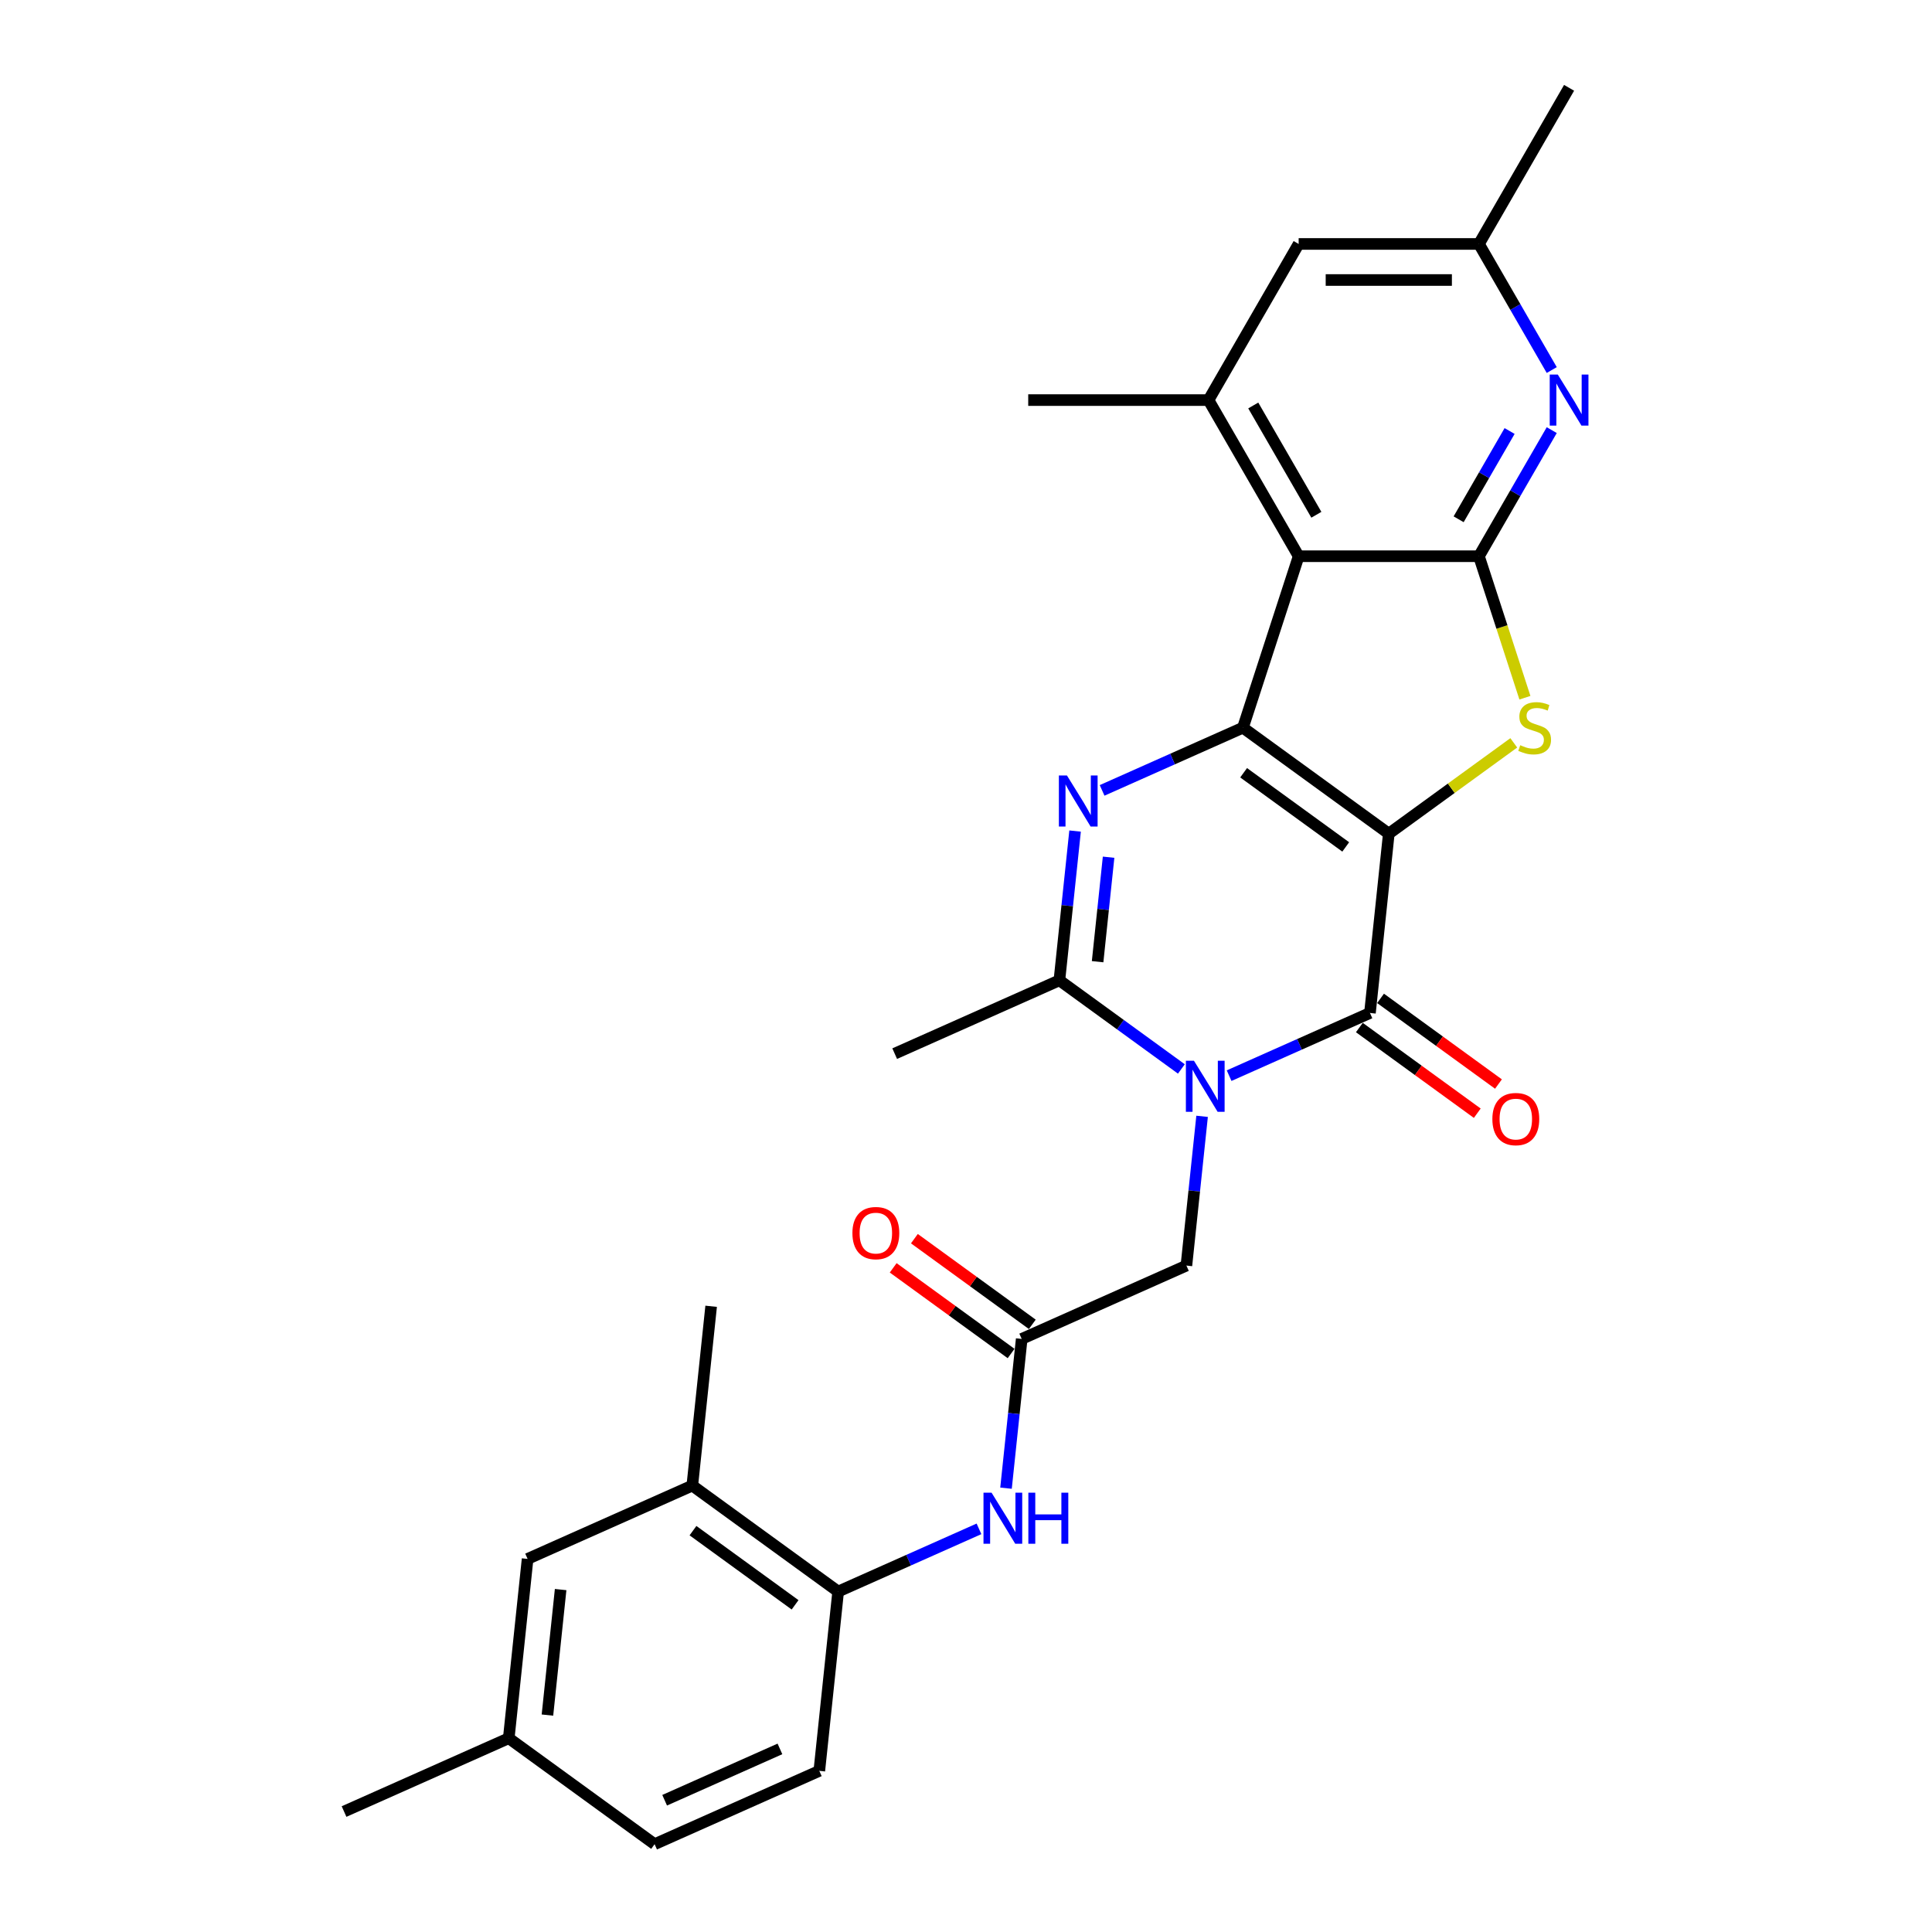 <?xml version='1.0' encoding='iso-8859-1'?>
<svg version='1.1' baseProfile='full'
              xmlns='http://www.w3.org/2000/svg'
                      xmlns:rdkit='http://www.rdkit.org/xml'
                      xmlns:xlink='http://www.w3.org/1999/xlink'
                  xml:space='preserve'
width='1000px' height='1000px' viewBox='0 0 1000 1000'>
<!-- END OF HEADER -->
<rect style='opacity:1.0;fill:#FFFFFF;stroke:none' width='1000' height='1000' x='0' y='0'> </rect>
<path class='bond-0' d='M 718.839,431.5 L 643.344,376.649' style='fill:none;fill-rule:evenodd;stroke:#000000;stroke-width:6px;stroke-linecap:butt;stroke-linejoin:miter;stroke-opacity:1' />
<path class='bond-0' d='M 696.545,438.371 L 643.698,399.976' style='fill:none;fill-rule:evenodd;stroke:#000000;stroke-width:6px;stroke-linecap:butt;stroke-linejoin:miter;stroke-opacity:1' />
<path class='bond-2' d='M 718.839,431.5 L 709.085,524.306' style='fill:none;fill-rule:evenodd;stroke:#000000;stroke-width:6px;stroke-linecap:butt;stroke-linejoin:miter;stroke-opacity:1' />
<path class='bond-4' d='M 718.839,431.5 L 751.184,408' style='fill:none;fill-rule:evenodd;stroke:#000000;stroke-width:6px;stroke-linecap:butt;stroke-linejoin:miter;stroke-opacity:1' />
<path class='bond-4' d='M 751.184,408 L 783.528,384.5' style='fill:none;fill-rule:evenodd;stroke:#CCCC00;stroke-width:6px;stroke-linecap:butt;stroke-linejoin:miter;stroke-opacity:1' />
<path class='bond-3' d='M 643.344,376.649 L 606.897,392.877' style='fill:none;fill-rule:evenodd;stroke:#000000;stroke-width:6px;stroke-linecap:butt;stroke-linejoin:miter;stroke-opacity:1' />
<path class='bond-3' d='M 606.897,392.877 L 570.45,409.104' style='fill:none;fill-rule:evenodd;stroke:#0000FF;stroke-width:6px;stroke-linecap:butt;stroke-linejoin:miter;stroke-opacity:1' />
<path class='bond-5' d='M 643.344,376.649 L 672.181,287.9' style='fill:none;fill-rule:evenodd;stroke:#000000;stroke-width:6px;stroke-linecap:butt;stroke-linejoin:miter;stroke-opacity:1' />
<path class='bond-1' d='M 636.191,556.76 L 672.638,540.533' style='fill:none;fill-rule:evenodd;stroke:#0000FF;stroke-width:6px;stroke-linecap:butt;stroke-linejoin:miter;stroke-opacity:1' />
<path class='bond-1' d='M 672.638,540.533 L 709.085,524.306' style='fill:none;fill-rule:evenodd;stroke:#000000;stroke-width:6px;stroke-linecap:butt;stroke-linejoin:miter;stroke-opacity:1' />
<path class='bond-7' d='M 611.48,553.285 L 579.91,530.348' style='fill:none;fill-rule:evenodd;stroke:#0000FF;stroke-width:6px;stroke-linecap:butt;stroke-linejoin:miter;stroke-opacity:1' />
<path class='bond-7' d='M 579.91,530.348 L 548.34,507.411' style='fill:none;fill-rule:evenodd;stroke:#000000;stroke-width:6px;stroke-linecap:butt;stroke-linejoin:miter;stroke-opacity:1' />
<path class='bond-11' d='M 622.202,577.808 L 618.141,616.437' style='fill:none;fill-rule:evenodd;stroke:#0000FF;stroke-width:6px;stroke-linecap:butt;stroke-linejoin:miter;stroke-opacity:1' />
<path class='bond-11' d='M 618.141,616.437 L 614.081,655.067' style='fill:none;fill-rule:evenodd;stroke:#000000;stroke-width:6px;stroke-linecap:butt;stroke-linejoin:miter;stroke-opacity:1' />
<path class='bond-15' d='M 703.6,531.855 L 734.116,554.026' style='fill:none;fill-rule:evenodd;stroke:#000000;stroke-width:6px;stroke-linecap:butt;stroke-linejoin:miter;stroke-opacity:1' />
<path class='bond-15' d='M 734.116,554.026 L 764.631,576.197' style='fill:none;fill-rule:evenodd;stroke:#FF0000;stroke-width:6px;stroke-linecap:butt;stroke-linejoin:miter;stroke-opacity:1' />
<path class='bond-15' d='M 714.57,516.756 L 745.086,538.927' style='fill:none;fill-rule:evenodd;stroke:#000000;stroke-width:6px;stroke-linecap:butt;stroke-linejoin:miter;stroke-opacity:1' />
<path class='bond-15' d='M 745.086,538.927 L 775.601,561.098' style='fill:none;fill-rule:evenodd;stroke:#FF0000;stroke-width:6px;stroke-linecap:butt;stroke-linejoin:miter;stroke-opacity:1' />
<path class='bond-29' d='M 556.461,430.152 L 552.401,468.781' style='fill:none;fill-rule:evenodd;stroke:#0000FF;stroke-width:6px;stroke-linecap:butt;stroke-linejoin:miter;stroke-opacity:1' />
<path class='bond-29' d='M 552.401,468.781 L 548.34,507.411' style='fill:none;fill-rule:evenodd;stroke:#000000;stroke-width:6px;stroke-linecap:butt;stroke-linejoin:miter;stroke-opacity:1' />
<path class='bond-29' d='M 573.804,443.691 L 570.962,470.732' style='fill:none;fill-rule:evenodd;stroke:#0000FF;stroke-width:6px;stroke-linecap:butt;stroke-linejoin:miter;stroke-opacity:1' />
<path class='bond-29' d='M 570.962,470.732 L 568.12,497.773' style='fill:none;fill-rule:evenodd;stroke:#000000;stroke-width:6px;stroke-linecap:butt;stroke-linejoin:miter;stroke-opacity:1' />
<path class='bond-6' d='M 789.295,361.14 L 777.397,324.52' style='fill:none;fill-rule:evenodd;stroke:#CCCC00;stroke-width:6px;stroke-linecap:butt;stroke-linejoin:miter;stroke-opacity:1' />
<path class='bond-6' d='M 777.397,324.52 L 765.498,287.9' style='fill:none;fill-rule:evenodd;stroke:#000000;stroke-width:6px;stroke-linecap:butt;stroke-linejoin:miter;stroke-opacity:1' />
<path class='bond-9' d='M 672.181,287.9 L 625.522,207.085' style='fill:none;fill-rule:evenodd;stroke:#000000;stroke-width:6px;stroke-linecap:butt;stroke-linejoin:miter;stroke-opacity:1' />
<path class='bond-9' d='M 681.345,266.446 L 648.684,209.875' style='fill:none;fill-rule:evenodd;stroke:#000000;stroke-width:6px;stroke-linecap:butt;stroke-linejoin:miter;stroke-opacity:1' />
<path class='bond-28' d='M 672.181,287.9 L 765.498,287.9' style='fill:none;fill-rule:evenodd;stroke:#000000;stroke-width:6px;stroke-linecap:butt;stroke-linejoin:miter;stroke-opacity:1' />
<path class='bond-8' d='M 765.498,287.9 L 784.339,255.265' style='fill:none;fill-rule:evenodd;stroke:#000000;stroke-width:6px;stroke-linecap:butt;stroke-linejoin:miter;stroke-opacity:1' />
<path class='bond-8' d='M 784.339,255.265 L 803.181,222.631' style='fill:none;fill-rule:evenodd;stroke:#0000FF;stroke-width:6px;stroke-linecap:butt;stroke-linejoin:miter;stroke-opacity:1' />
<path class='bond-8' d='M 754.987,268.778 L 768.176,245.934' style='fill:none;fill-rule:evenodd;stroke:#000000;stroke-width:6px;stroke-linecap:butt;stroke-linejoin:miter;stroke-opacity:1' />
<path class='bond-8' d='M 768.176,245.934 L 781.365,223.09' style='fill:none;fill-rule:evenodd;stroke:#0000FF;stroke-width:6px;stroke-linecap:butt;stroke-linejoin:miter;stroke-opacity:1' />
<path class='bond-22' d='M 548.34,507.411 L 463.091,545.366' style='fill:none;fill-rule:evenodd;stroke:#000000;stroke-width:6px;stroke-linecap:butt;stroke-linejoin:miter;stroke-opacity:1' />
<path class='bond-17' d='M 803.181,191.538 L 784.339,158.904' style='fill:none;fill-rule:evenodd;stroke:#0000FF;stroke-width:6px;stroke-linecap:butt;stroke-linejoin:miter;stroke-opacity:1' />
<path class='bond-17' d='M 784.339,158.904 L 765.498,126.27' style='fill:none;fill-rule:evenodd;stroke:#000000;stroke-width:6px;stroke-linecap:butt;stroke-linejoin:miter;stroke-opacity:1' />
<path class='bond-16' d='M 625.522,207.085 L 672.181,126.27' style='fill:none;fill-rule:evenodd;stroke:#000000;stroke-width:6px;stroke-linecap:butt;stroke-linejoin:miter;stroke-opacity:1' />
<path class='bond-24' d='M 625.522,207.085 L 532.205,207.085' style='fill:none;fill-rule:evenodd;stroke:#000000;stroke-width:6px;stroke-linecap:butt;stroke-linejoin:miter;stroke-opacity:1' />
<path class='bond-10' d='M 528.832,693.023 L 614.081,655.067' style='fill:none;fill-rule:evenodd;stroke:#000000;stroke-width:6px;stroke-linecap:butt;stroke-linejoin:miter;stroke-opacity:1' />
<path class='bond-12' d='M 528.832,693.023 L 524.772,731.652' style='fill:none;fill-rule:evenodd;stroke:#000000;stroke-width:6px;stroke-linecap:butt;stroke-linejoin:miter;stroke-opacity:1' />
<path class='bond-12' d='M 524.772,731.652 L 520.712,770.282' style='fill:none;fill-rule:evenodd;stroke:#0000FF;stroke-width:6px;stroke-linecap:butt;stroke-linejoin:miter;stroke-opacity:1' />
<path class='bond-19' d='M 534.317,685.473 L 503.801,663.302' style='fill:none;fill-rule:evenodd;stroke:#000000;stroke-width:6px;stroke-linecap:butt;stroke-linejoin:miter;stroke-opacity:1' />
<path class='bond-19' d='M 503.801,663.302 L 473.286,641.132' style='fill:none;fill-rule:evenodd;stroke:#FF0000;stroke-width:6px;stroke-linecap:butt;stroke-linejoin:miter;stroke-opacity:1' />
<path class='bond-19' d='M 523.347,700.572 L 492.831,678.401' style='fill:none;fill-rule:evenodd;stroke:#000000;stroke-width:6px;stroke-linecap:butt;stroke-linejoin:miter;stroke-opacity:1' />
<path class='bond-19' d='M 492.831,678.401 L 462.316,656.231' style='fill:none;fill-rule:evenodd;stroke:#FF0000;stroke-width:6px;stroke-linecap:butt;stroke-linejoin:miter;stroke-opacity:1' />
<path class='bond-13' d='M 506.722,791.329 L 470.275,807.557' style='fill:none;fill-rule:evenodd;stroke:#0000FF;stroke-width:6px;stroke-linecap:butt;stroke-linejoin:miter;stroke-opacity:1' />
<path class='bond-13' d='M 470.275,807.557 L 433.828,823.784' style='fill:none;fill-rule:evenodd;stroke:#000000;stroke-width:6px;stroke-linecap:butt;stroke-linejoin:miter;stroke-opacity:1' />
<path class='bond-14' d='M 433.828,823.784 L 358.333,768.934' style='fill:none;fill-rule:evenodd;stroke:#000000;stroke-width:6px;stroke-linecap:butt;stroke-linejoin:miter;stroke-opacity:1' />
<path class='bond-14' d='M 411.534,830.656 L 358.687,792.26' style='fill:none;fill-rule:evenodd;stroke:#000000;stroke-width:6px;stroke-linecap:butt;stroke-linejoin:miter;stroke-opacity:1' />
<path class='bond-20' d='M 433.828,823.784 L 424.074,916.59' style='fill:none;fill-rule:evenodd;stroke:#000000;stroke-width:6px;stroke-linecap:butt;stroke-linejoin:miter;stroke-opacity:1' />
<path class='bond-18' d='M 358.333,768.934 L 273.084,806.889' style='fill:none;fill-rule:evenodd;stroke:#000000;stroke-width:6px;stroke-linecap:butt;stroke-linejoin:miter;stroke-opacity:1' />
<path class='bond-25' d='M 358.333,768.934 L 368.087,676.128' style='fill:none;fill-rule:evenodd;stroke:#000000;stroke-width:6px;stroke-linecap:butt;stroke-linejoin:miter;stroke-opacity:1' />
<path class='bond-30' d='M 672.181,126.27 L 765.498,126.27' style='fill:none;fill-rule:evenodd;stroke:#000000;stroke-width:6px;stroke-linecap:butt;stroke-linejoin:miter;stroke-opacity:1' />
<path class='bond-30' d='M 686.178,144.933 L 751.5,144.933' style='fill:none;fill-rule:evenodd;stroke:#000000;stroke-width:6px;stroke-linecap:butt;stroke-linejoin:miter;stroke-opacity:1' />
<path class='bond-26' d='M 765.498,126.27 L 812.156,45.455' style='fill:none;fill-rule:evenodd;stroke:#000000;stroke-width:6px;stroke-linecap:butt;stroke-linejoin:miter;stroke-opacity:1' />
<path class='bond-31' d='M 273.084,806.889 L 263.329,899.695' style='fill:none;fill-rule:evenodd;stroke:#000000;stroke-width:6px;stroke-linecap:butt;stroke-linejoin:miter;stroke-opacity:1' />
<path class='bond-31' d='M 290.182,822.761 L 283.354,887.725' style='fill:none;fill-rule:evenodd;stroke:#000000;stroke-width:6px;stroke-linecap:butt;stroke-linejoin:miter;stroke-opacity:1' />
<path class='bond-23' d='M 424.074,916.59 L 338.824,954.545' style='fill:none;fill-rule:evenodd;stroke:#000000;stroke-width:6px;stroke-linecap:butt;stroke-linejoin:miter;stroke-opacity:1' />
<path class='bond-23' d='M 403.695,905.233 L 344.021,931.802' style='fill:none;fill-rule:evenodd;stroke:#000000;stroke-width:6px;stroke-linecap:butt;stroke-linejoin:miter;stroke-opacity:1' />
<path class='bond-21' d='M 263.329,899.695 L 338.824,954.545' style='fill:none;fill-rule:evenodd;stroke:#000000;stroke-width:6px;stroke-linecap:butt;stroke-linejoin:miter;stroke-opacity:1' />
<path class='bond-27' d='M 263.329,899.695 L 178.08,937.651' style='fill:none;fill-rule:evenodd;stroke:#000000;stroke-width:6px;stroke-linecap:butt;stroke-linejoin:miter;stroke-opacity:1' />
<path  class='atom-2' d='M 617.994 549.048
L 626.654 563.045
Q 627.512 564.426, 628.893 566.927
Q 630.275 569.428, 630.349 569.577
L 630.349 549.048
L 633.858 549.048
L 633.858 575.475
L 630.237 575.475
L 620.943 560.171
Q 619.86 558.379, 618.703 556.326
Q 617.583 554.273, 617.247 553.639
L 617.247 575.475
L 613.813 575.475
L 613.813 549.048
L 617.994 549.048
' fill='#0000FF'/>
<path  class='atom-4' d='M 552.253 401.391
L 560.913 415.389
Q 561.771 416.77, 563.153 419.271
Q 564.534 421.772, 564.608 421.921
L 564.608 401.391
L 568.117 401.391
L 568.117 427.819
L 564.496 427.819
L 555.202 412.515
Q 554.119 410.723, 552.962 408.67
Q 551.843 406.617, 551.507 405.982
L 551.507 427.819
L 548.073 427.819
L 548.073 401.391
L 552.253 401.391
' fill='#0000FF'/>
<path  class='atom-5' d='M 786.869 385.72
Q 787.168 385.832, 788.4 386.354
Q 789.631 386.877, 790.975 387.213
Q 792.356 387.512, 793.7 387.512
Q 796.201 387.512, 797.657 386.317
Q 799.112 385.085, 799.112 382.958
Q 799.112 381.502, 798.366 380.606
Q 797.657 379.71, 796.537 379.225
Q 795.417 378.74, 793.551 378.18
Q 791.199 377.471, 789.781 376.799
Q 788.4 376.127, 787.392 374.708
Q 786.421 373.29, 786.421 370.901
Q 786.421 367.579, 788.661 365.526
Q 790.938 363.473, 795.417 363.473
Q 798.478 363.473, 801.949 364.929
L 801.091 367.803
Q 797.918 366.496, 795.529 366.496
Q 792.953 366.496, 791.535 367.579
Q 790.117 368.624, 790.154 370.453
Q 790.154 371.872, 790.863 372.73
Q 791.61 373.589, 792.655 374.074
Q 793.737 374.559, 795.529 375.119
Q 797.918 375.866, 799.336 376.612
Q 800.755 377.359, 801.763 378.889
Q 802.808 380.382, 802.808 382.958
Q 802.808 386.616, 800.344 388.594
Q 797.918 390.535, 793.849 390.535
Q 791.498 390.535, 789.706 390.012
Q 787.952 389.527, 785.861 388.669
L 786.869 385.72
' fill='#CCCC00'/>
<path  class='atom-9' d='M 806.315 193.871
L 814.975 207.868
Q 815.833 209.249, 817.214 211.75
Q 818.595 214.251, 818.67 214.401
L 818.67 193.871
L 822.179 193.871
L 822.179 220.298
L 818.558 220.298
L 809.264 204.994
Q 808.181 203.203, 807.024 201.15
Q 805.904 199.097, 805.568 198.462
L 805.568 220.298
L 802.134 220.298
L 802.134 193.871
L 806.315 193.871
' fill='#0000FF'/>
<path  class='atom-13' d='M 513.236 772.615
L 521.896 786.612
Q 522.754 787.994, 524.135 790.494
Q 525.516 792.995, 525.591 793.145
L 525.591 772.615
L 529.1 772.615
L 529.1 799.042
L 525.479 799.042
L 516.185 783.738
Q 515.102 781.947, 513.945 779.894
Q 512.825 777.841, 512.489 777.206
L 512.489 799.042
L 509.055 799.042
L 509.055 772.615
L 513.236 772.615
' fill='#0000FF'/>
<path  class='atom-13' d='M 532.273 772.615
L 535.856 772.615
L 535.856 783.85
L 549.368 783.85
L 549.368 772.615
L 552.952 772.615
L 552.952 799.042
L 549.368 799.042
L 549.368 786.836
L 535.856 786.836
L 535.856 799.042
L 532.273 799.042
L 532.273 772.615
' fill='#0000FF'/>
<path  class='atom-16' d='M 772.449 579.231
Q 772.449 572.885, 775.584 569.339
Q 778.72 565.793, 784.58 565.793
Q 790.441 565.793, 793.576 569.339
Q 796.711 572.885, 796.711 579.231
Q 796.711 585.651, 793.539 589.309
Q 790.366 592.93, 784.58 592.93
Q 778.757 592.93, 775.584 589.309
Q 772.449 585.688, 772.449 579.231
M 784.58 589.944
Q 788.611 589.944, 790.776 587.256
Q 792.979 584.531, 792.979 579.231
Q 792.979 574.042, 790.776 571.43
Q 788.611 568.779, 784.58 568.779
Q 780.549 568.779, 778.347 571.392
Q 776.182 574.005, 776.182 579.231
Q 776.182 584.569, 778.347 587.256
Q 780.549 589.944, 784.58 589.944
' fill='#FF0000'/>
<path  class='atom-20' d='M 441.206 638.247
Q 441.206 631.901, 444.341 628.355
Q 447.476 624.809, 453.337 624.809
Q 459.197 624.809, 462.333 628.355
Q 465.468 631.901, 465.468 638.247
Q 465.468 644.667, 462.295 648.325
Q 459.122 651.946, 453.337 651.946
Q 447.514 651.946, 444.341 648.325
Q 441.206 644.704, 441.206 638.247
M 453.337 648.96
Q 457.368 648.96, 459.533 646.272
Q 461.735 643.547, 461.735 638.247
Q 461.735 633.058, 459.533 630.446
Q 457.368 627.795, 453.337 627.795
Q 449.305 627.795, 447.103 630.408
Q 444.938 633.021, 444.938 638.247
Q 444.938 643.585, 447.103 646.272
Q 449.305 648.96, 453.337 648.96
' fill='#FF0000'/>
</svg>

